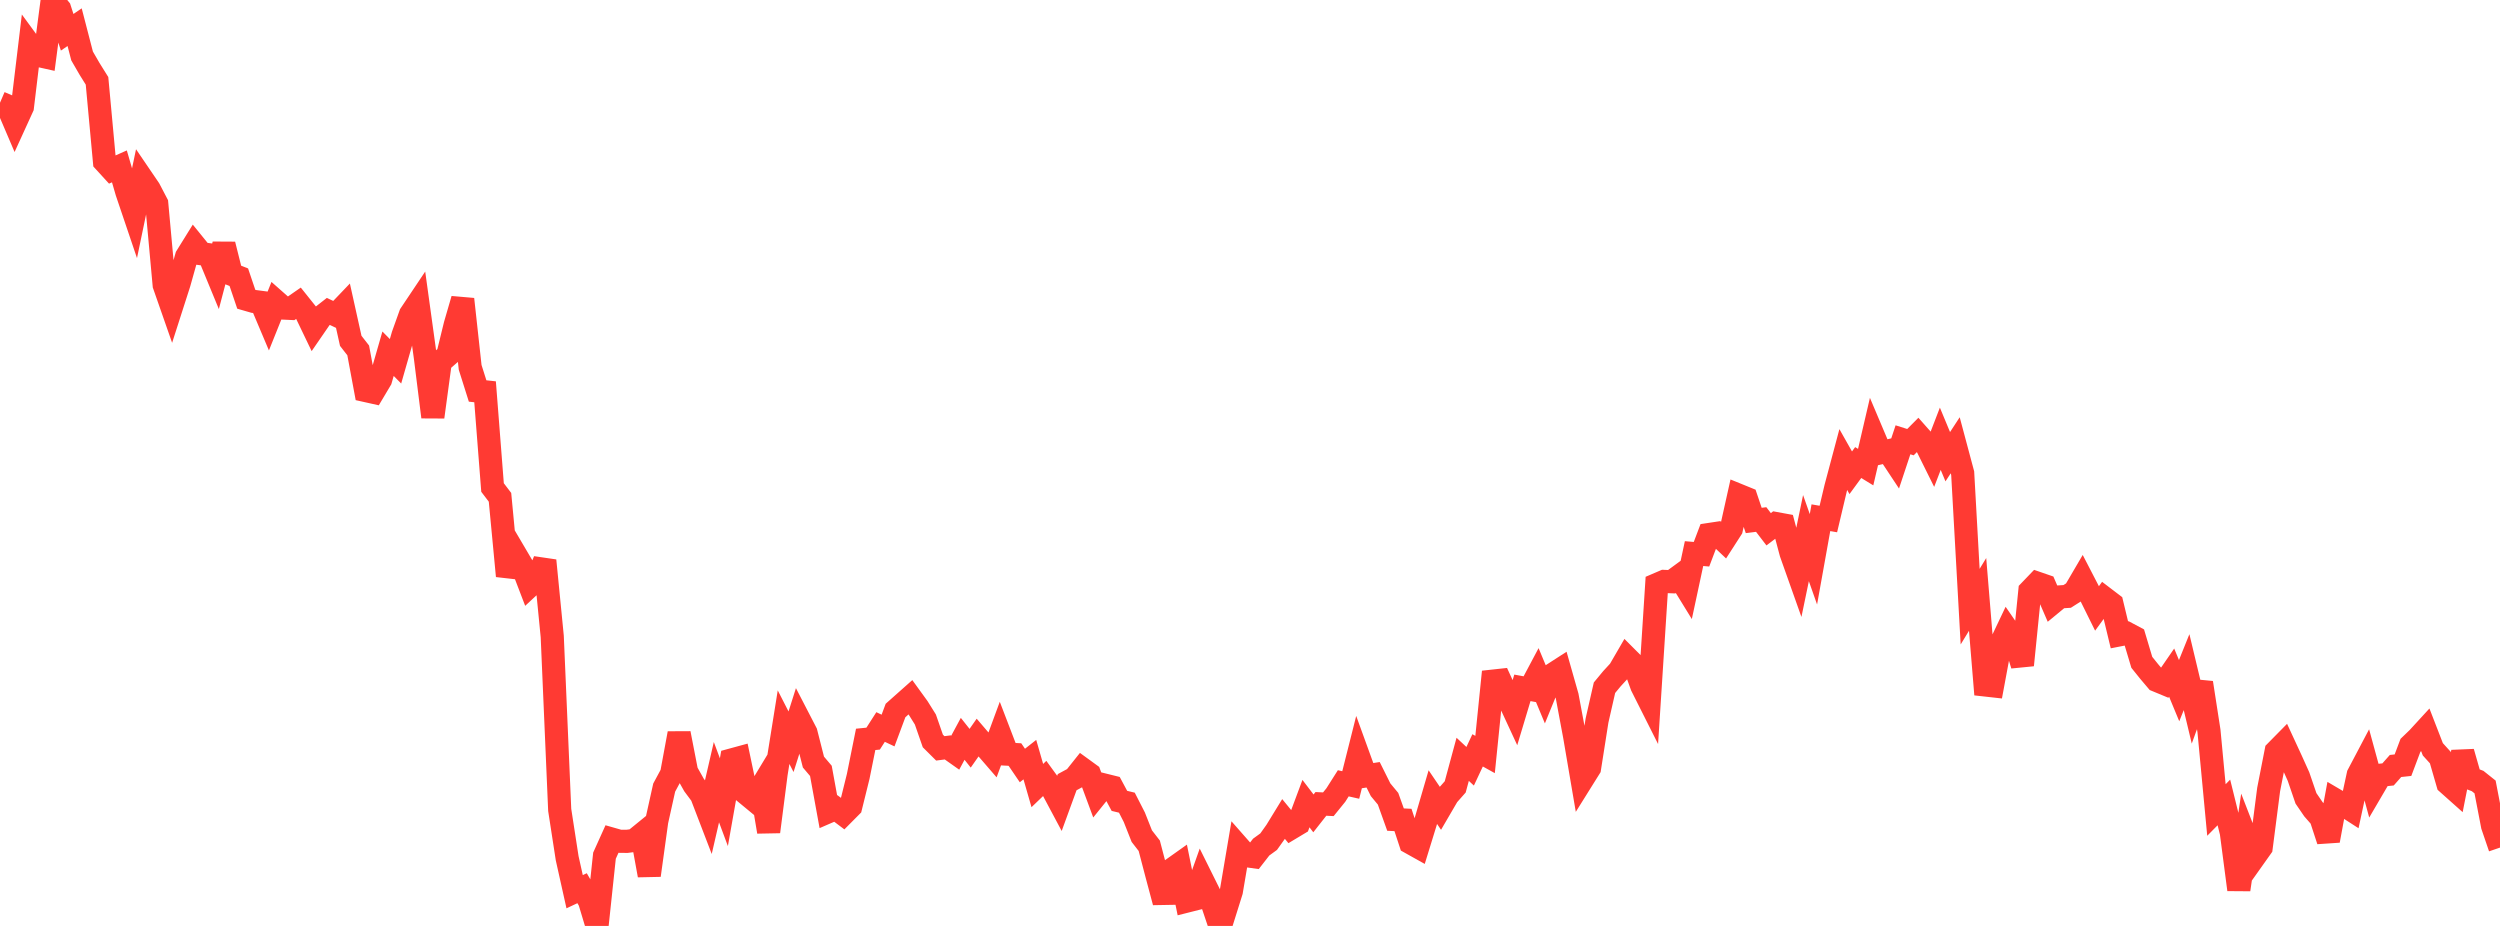 <?xml version="1.0" standalone="no"?>
<!DOCTYPE svg PUBLIC "-//W3C//DTD SVG 1.1//EN" "http://www.w3.org/Graphics/SVG/1.1/DTD/svg11.dtd">

<svg width="135" height="50" viewBox="0 0 135 50" preserveAspectRatio="none" 
  xmlns="http://www.w3.org/2000/svg"
  xmlns:xlink="http://www.w3.org/1999/xlink">


<polyline points="0.0, 5.548 0.403, 5.721 0.806, 6.663 1.209, 5.78 1.612, 2.428 2.015, 2.978 2.418, 3.068 2.821, 0.0 3.224, 0.489 3.627, 1.743 4.03, 1.468 4.433, 3.023 4.836, 3.719 5.239, 4.366 5.642, 8.722 6.045, 9.163 6.448, 8.984 6.851, 10.371 7.254, 11.562 7.657, 9.627 8.06, 10.219 8.463, 10.991 8.866, 15.391 9.269, 16.545 9.672, 15.29 10.075, 13.854 10.478, 13.205 10.881, 13.702 11.284, 13.756 11.687, 14.733 12.09, 13.201 12.493, 14.809 12.896, 14.969 13.299, 16.16 13.701, 16.276 14.104, 16.329 14.507, 17.283 14.91, 16.279 15.313, 16.635 15.716, 16.654 16.119, 16.375 16.522, 16.879 16.925, 17.718 17.328, 17.132 17.731, 16.817 18.134, 17.008 18.537, 16.587 18.94, 18.405 19.343, 18.922 19.746, 21.088 20.149, 21.178 20.552, 20.501 20.955, 19.101 21.358, 19.51 21.761, 18.105 22.164, 16.979 22.567, 16.377 22.97, 19.293 23.373, 22.517 23.776, 19.543 24.179, 19.192 24.582, 17.543 24.985, 16.157 25.388, 19.837 25.791, 21.113 26.194, 21.157 26.597, 26.325 27.0, 26.855 27.403, 31.103 27.806, 29.89 28.209, 30.575 28.612, 31.627 29.015, 31.252 29.418, 30.27 29.821, 34.369 30.224, 43.735 30.627, 46.345 31.03, 48.152 31.433, 47.963 31.836, 48.658 32.239, 50.0 32.642, 46.207 33.045, 45.313 33.448, 45.428 33.851, 45.433 34.254, 45.381 34.657, 45.053 35.06, 47.265 35.463, 44.346 35.866, 42.531 36.269, 41.782 36.672, 39.602 37.075, 41.674 37.478, 42.392 37.881, 42.933 38.284, 43.983 38.687, 42.237 39.09, 43.319 39.493, 41.042 39.896, 40.932 40.299, 42.852 40.701, 43.184 41.104, 42.517 41.507, 44.914 41.91, 41.781 42.313, 39.267 42.716, 40.054 43.119, 38.787 43.522, 39.566 43.925, 41.151 44.328, 41.627 44.731, 43.832 45.134, 43.657 45.537, 43.96 45.94, 43.554 46.343, 41.926 46.746, 39.926 47.149, 39.886 47.552, 39.258 47.955, 39.449 48.358, 38.367 48.761, 38.009 49.164, 37.651 49.567, 38.207 49.97, 38.852 50.373, 40.011 50.776, 40.412 51.179, 40.36 51.582, 40.645 51.985, 39.897 52.388, 40.405 52.791, 39.829 53.194, 40.3 53.597, 40.766 54.0, 39.672 54.403, 40.724 54.806, 40.745 55.209, 41.337 55.612, 41.02 56.015, 42.42 56.418, 42.033 56.821, 42.587 57.224, 43.343 57.627, 42.238 58.03, 42.02 58.433, 41.514 58.836, 41.807 59.239, 42.895 59.642, 42.395 60.045, 42.495 60.448, 43.247 60.851, 43.344 61.254, 44.132 61.657, 45.151 62.06, 45.671 62.463, 47.21 62.866, 48.719 63.269, 46.961 63.672, 46.675 64.075, 48.66 64.478, 48.558 64.881, 47.422 65.284, 48.234 65.687, 49.433 66.09, 49.412 66.493, 48.127 66.896, 45.747 67.299, 46.205 67.701, 46.261 68.104, 45.743 68.507, 45.45 68.91, 44.885 69.313, 44.227 69.716, 44.718 70.119, 44.476 70.522, 43.395 70.925, 43.923 71.328, 43.41 71.731, 43.43 72.134, 42.933 72.537, 42.298 72.94, 42.389 73.343, 40.79 73.746, 41.901 74.149, 41.838 74.552, 42.647 74.955, 43.133 75.358, 44.258 75.761, 44.278 76.164, 45.505 76.567, 45.73 76.97, 44.423 77.373, 43.044 77.776, 43.638 78.179, 42.947 78.582, 42.491 78.985, 41.003 79.388, 41.379 79.791, 40.519 80.194, 40.743 80.597, 36.783 81.0, 36.739 81.403, 37.617 81.806, 38.486 82.209, 37.144 82.612, 37.218 83.015, 36.459 83.418, 37.425 83.821, 36.437 84.224, 36.177 84.627, 37.596 85.03, 39.753 85.433, 42.116 85.836, 41.471 86.239, 38.907 86.642, 37.137 87.045, 36.65 87.448, 36.212 87.851, 35.518 88.254, 35.922 88.657, 37.04 89.06, 37.841 89.463, 31.57 89.866, 31.397 90.269, 31.413 90.672, 31.118 91.075, 31.774 91.478, 29.894 91.881, 29.929 92.284, 28.865 92.687, 28.804 93.09, 29.185 93.493, 28.559 93.896, 26.749 94.299, 26.913 94.701, 28.105 95.104, 28.054 95.507, 28.58 95.91, 28.275 96.313, 28.349 96.716, 29.865 97.119, 31.001 97.522, 29.058 97.925, 30.202 98.328, 27.957 98.731, 28.027 99.134, 26.327 99.537, 24.815 99.94, 25.529 100.343, 24.978 100.746, 25.225 101.149, 23.496 101.552, 24.448 101.955, 24.354 102.358, 24.963 102.761, 23.749 103.164, 23.877 103.567, 23.472 103.97, 23.928 104.373, 24.74 104.776, 23.693 105.179, 24.662 105.582, 24.045 105.985, 25.552 106.388, 32.759 106.791, 32.098 107.194, 36.987 107.597, 37.032 108.0, 34.862 108.403, 34.013 108.806, 34.598 109.209, 35.916 109.612, 31.914 110.015, 31.494 110.418, 31.633 110.821, 32.565 111.224, 32.233 111.627, 32.207 112.03, 31.951 112.433, 31.262 112.836, 32.04 113.239, 32.855 113.642, 32.303 114.045, 32.61 114.448, 34.281 114.851, 34.202 115.254, 34.417 115.657, 35.765 116.06, 36.266 116.463, 36.742 116.866, 36.909 117.269, 36.323 117.672, 37.296 118.075, 36.296 118.478, 37.981 118.881, 36.869 119.284, 39.469 119.687, 43.74 120.09, 43.332 120.493, 44.963 120.896, 48.039 121.299, 45.291 121.701, 46.327 122.104, 45.759 122.507, 42.633 122.91, 40.577 123.313, 40.168 123.716, 41.039 124.119, 41.933 124.522, 43.111 124.925, 43.7 125.328, 44.161 125.731, 45.392 126.134, 43.212 126.537, 43.449 126.94, 43.709 127.343, 41.839 127.746, 41.074 128.149, 42.549 128.552, 41.861 128.955, 41.819 129.358, 41.363 129.761, 41.32 130.164, 40.249 130.567, 39.861 130.97, 39.422 131.373, 40.462 131.776, 40.908 132.179, 42.302 132.582, 42.661 132.985, 40.612 133.388, 42.021 133.791, 42.175 134.194, 42.496 134.597, 44.59 135.0, 45.77" fill="none" stroke="#ff3a33" stroke-width="1.25"/>

</svg>